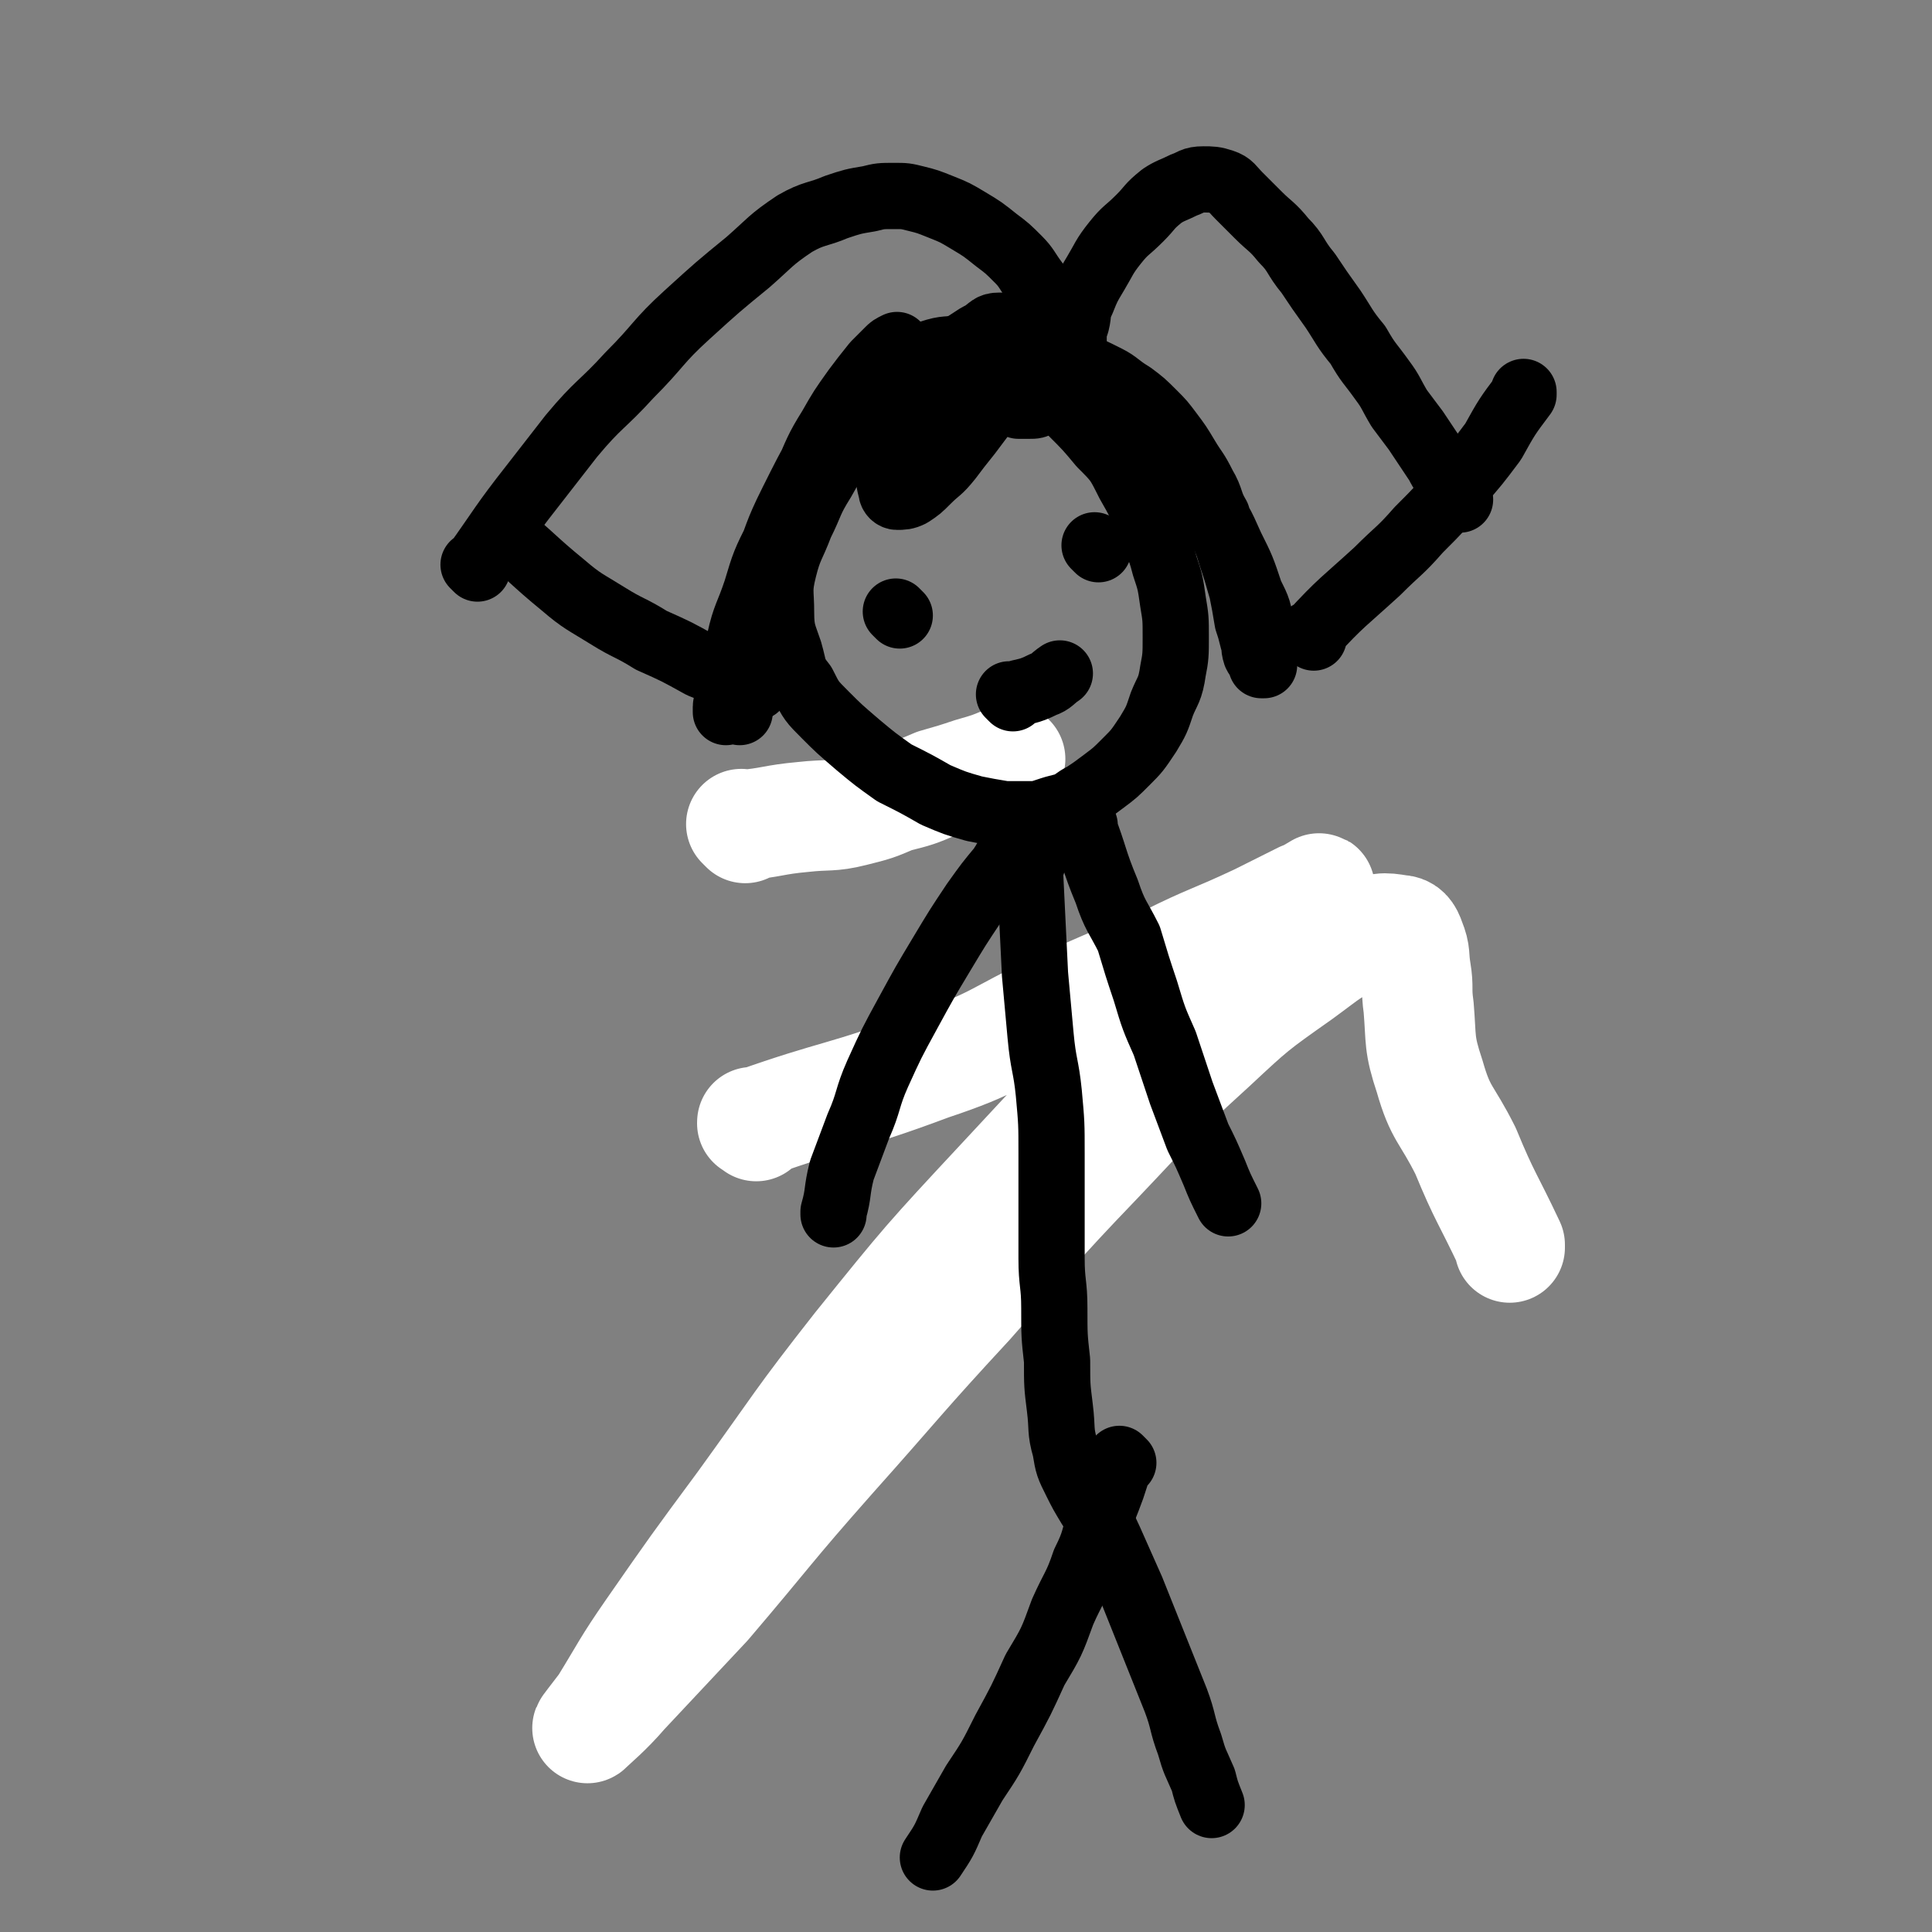 <svg viewBox='0 0 700 700' version='1.1' xmlns='http://www.w3.org/2000/svg' xmlns:xlink='http://www.w3.org/1999/xlink'><rect x="0" y="0" width="700" height="700" fill="#808080" stroke="none"/><g fill='none' stroke='#FFFFFF' stroke-width='40' stroke-linecap='round' stroke-linejoin='round'><path d='M270,300c-1,-1 -1,-1 -1,-1 -1,-1 0,0 0,0 0,0 0,0 0,0 0,0 0,0 0,0 -1,-1 0,0 0,0 11,-1 11,-2 22,-3 9,-1 10,0 18,-2 8,-2 8,-2 15,-5 8,-2 8,-2 15,-5 7,-2 7,-2 13,-4 7,-2 7,-2 14,-5 0,0 0,0 0,0 '/><path d='M274,408c-1,-1 -1,-1 -1,-1 -1,-1 0,0 0,0 0,0 0,0 0,0 0,0 -1,0 0,0 31,-11 32,-9 64,-21 24,-8 23,-10 46,-21 20,-9 20,-9 40,-17 16,-8 16,-7 33,-15 8,-4 8,-4 16,-8 3,-1 7,-4 6,-3 -8,6 -12,8 -23,17 -20,17 -20,16 -39,34 -27,27 -27,27 -53,55 -27,29 -27,29 -52,60 -22,28 -21,28 -42,57 -17,23 -17,23 -33,46 -9,13 -9,14 -17,27 -3,4 -7,9 -6,8 2,-2 7,-6 13,-13 15,-16 15,-16 30,-32 23,-27 22,-27 45,-53 25,-28 25,-29 50,-56 23,-26 23,-27 47,-52 20,-21 19,-21 41,-41 15,-14 15,-14 32,-26 11,-8 11,-9 23,-14 6,-3 7,-3 13,-2 2,0 3,1 4,4 2,5 1,5 2,11 1,6 0,6 1,13 1,12 0,13 4,25 4,14 6,13 13,27 7,17 8,17 16,34 0,0 0,0 0,1 '/></g>
<g fill='none' stroke='#000000' stroke-width='24' stroke-linecap='round' stroke-linejoin='round'><path d='M371,125c-1,-1 -1,-1 -1,-1 -1,-1 0,0 0,0 0,0 0,0 0,0 0,0 0,-1 0,0 -11,0 -11,0 -21,2 -6,1 -6,0 -12,2 -5,2 -5,2 -9,6 -6,4 -6,4 -11,10 -5,6 -4,6 -9,13 -5,9 -5,8 -10,17 -5,8 -4,8 -8,16 -3,8 -4,8 -6,16 -2,8 -1,8 -1,16 0,7 1,8 3,14 2,7 1,7 5,12 3,6 3,6 8,11 5,5 5,5 12,11 6,5 6,5 13,10 8,4 8,4 15,8 7,3 7,3 14,5 5,1 5,1 11,2 4,0 4,0 9,0 3,0 3,0 6,-1 3,-1 3,-1 7,-2 3,-1 3,-2 7,-4 3,-2 3,-2 7,-5 4,-3 4,-3 8,-7 4,-4 4,-4 8,-10 3,-5 3,-5 5,-11 2,-5 3,-5 4,-12 1,-5 1,-6 1,-12 0,-7 0,-7 -1,-13 -1,-7 -1,-7 -3,-13 -2,-8 -3,-8 -6,-15 -3,-8 -3,-8 -7,-15 -4,-8 -4,-8 -10,-14 -5,-6 -5,-6 -11,-12 -4,-4 -4,-4 -10,-9 -4,-3 -4,-3 -9,-6 -3,-2 -3,-3 -7,-4 -2,-1 -2,0 -5,0 0,0 0,0 0,0 '/><path d='M330,131c-1,-1 -1,-1 -1,-1 -1,-1 0,0 0,0 -2,2 -2,2 -5,4 -7,6 -7,5 -14,13 -6,8 -6,8 -11,17 -6,10 -6,10 -10,20 -5,10 -5,10 -10,21 -3,9 -4,9 -7,18 -2,7 -2,7 -4,14 -1,6 -1,6 -2,11 -1,3 -1,3 -2,6 0,1 -1,1 -1,2 0,1 0,1 0,2 0,0 0,0 0,0 0,-2 0,-2 1,-4 1,-4 1,-4 2,-8 1,-7 0,-7 2,-14 2,-9 3,-9 6,-18 3,-10 3,-10 8,-20 4,-11 5,-11 10,-21 4,-9 4,-10 9,-18 4,-7 4,-7 9,-14 3,-4 3,-4 7,-9 2,-2 2,-2 5,-5 1,-1 1,-1 3,-2 0,0 0,0 0,0 0,0 0,0 -1,1 -3,3 -3,3 -6,6 -4,5 -4,6 -8,12 -6,8 -6,8 -12,17 -6,11 -6,11 -11,21 -6,12 -5,12 -10,24 -3,10 -3,10 -6,19 -2,7 -2,7 -3,15 -1,4 -1,4 -1,9 0,2 0,2 0,5 0,1 0,2 0,3 0,1 1,0 1,1 0,0 0,0 0,0 '/><path d='M375,125c-1,-1 -1,-1 -1,-1 -1,-1 0,0 0,0 0,0 0,0 0,0 0,0 0,0 0,0 -1,-1 0,0 0,0 0,0 0,0 0,0 8,4 8,4 16,8 5,2 5,2 11,5 4,2 4,3 9,6 4,3 4,3 8,7 3,3 3,3 6,7 3,4 3,4 6,9 3,5 3,4 6,10 3,5 2,6 5,11 2,7 3,7 5,14 2,6 2,6 4,13 1,5 1,5 2,11 1,3 1,3 2,7 1,2 0,2 1,5 1,2 1,1 2,3 0,0 0,1 0,1 0,0 1,0 1,0 0,0 0,-1 0,-1 0,-2 0,-2 0,-3 0,-4 0,-4 -1,-9 -1,-7 -1,-7 -4,-13 -3,-9 -3,-9 -7,-17 -4,-9 -4,-9 -10,-17 -5,-8 -5,-8 -11,-15 -5,-7 -4,-7 -10,-13 -6,-6 -7,-5 -13,-11 -5,-4 -4,-4 -10,-9 -4,-3 -4,-4 -9,-7 -4,-3 -3,-3 -8,-5 -3,-1 -3,-1 -7,-2 -3,-1 -3,-1 -6,-1 -3,0 -3,1 -6,3 -2,1 -2,1 -5,3 -3,2 -4,2 -7,5 -2,2 -2,2 -4,5 -2,2 -2,2 -4,4 -1,1 -1,1 -2,2 0,1 0,1 0,2 0,0 0,-1 1,-2 1,-1 1,-1 2,-3 1,-1 1,-1 2,-3 1,-1 1,-1 2,-3 1,-1 1,-1 2,-2 0,-1 0,-1 0,-2 0,0 -1,0 -1,0 -2,1 -2,1 -3,3 -2,3 -2,3 -4,7 -3,5 -3,5 -6,11 -2,6 -2,6 -4,12 -1,6 -2,5 -3,11 0,3 0,3 1,7 0,1 1,2 2,2 2,0 3,0 5,-1 3,-2 3,-2 6,-5 4,-4 4,-3 8,-8 3,-4 3,-4 7,-9 3,-4 3,-4 6,-8 2,-3 2,-3 4,-6 1,-1 1,-2 3,-3 1,0 1,0 2,0 0,0 0,0 0,0 1,1 0,1 0,2 0,1 1,0 1,1 0,1 0,1 0,2 0,1 1,1 2,2 0,0 0,0 1,0 1,0 1,0 3,0 2,0 2,0 4,-1 2,-1 1,-1 3,-2 2,-1 2,-1 4,-1 2,-1 2,0 5,-1 2,0 2,-1 4,-1 1,0 1,1 3,1 1,0 2,0 3,1 2,1 1,1 3,2 1,1 1,0 3,1 3,1 3,1 6,2 2,1 2,1 5,2 0,0 0,0 0,0 '/><path d='M326,223c-1,-1 -1,-1 -1,-1 -1,-1 0,0 0,0 0,0 0,0 0,0 0,0 0,0 0,0 '/><path d='M398,199c-1,-1 -1,-1 -1,-1 -1,-1 0,0 0,0 0,0 0,0 0,0 '/><path d='M367,253c-1,-1 -1,-1 -1,-1 -1,-1 0,0 0,0 0,0 0,0 0,0 0,0 0,0 0,0 -1,-1 0,0 0,0 0,0 0,0 0,0 6,-2 6,-1 12,-4 3,-1 3,-2 6,-4 0,0 0,0 0,0 '/><path d='M367,311c-1,-1 -1,-1 -1,-1 -1,-1 0,0 0,0 0,0 0,0 0,0 -2,2 -2,2 -3,4 -5,6 -5,6 -10,13 -6,9 -6,9 -12,19 -6,10 -6,10 -12,21 -6,11 -6,11 -11,22 -4,9 -3,10 -7,19 -3,8 -3,8 -6,16 -2,8 -1,8 -3,15 0,1 0,1 0,1 '/><path d='M393,299c-1,-1 -1,-1 -1,-1 -1,-1 0,0 0,0 0,0 0,0 0,0 0,0 0,0 0,0 -1,-1 0,0 0,0 5,13 4,13 9,25 3,9 4,9 8,17 3,10 3,10 6,19 3,10 3,10 7,19 3,9 3,9 6,18 3,8 3,8 6,16 3,6 3,6 6,13 2,5 2,5 5,11 0,0 0,0 0,0 '/><path d='M374,313c-1,-1 -1,-1 -1,-1 -1,-1 0,0 0,0 0,0 0,0 0,0 0,0 0,0 0,0 -1,-1 0,0 0,0 1,20 1,20 2,41 1,11 1,11 2,22 1,11 2,11 3,21 1,11 1,11 1,22 0,10 0,10 0,19 0,10 0,10 0,19 0,9 1,9 1,18 0,10 0,10 1,19 0,9 0,9 1,17 1,8 0,8 2,15 1,6 1,6 4,12 2,4 2,4 5,9 0,0 0,0 0,0 '/><path d='M407,530c-1,-1 -1,-1 -1,-1 -1,-1 0,0 0,0 0,0 0,0 0,0 0,0 0,0 0,0 -1,-1 0,0 0,0 -3,10 -3,10 -7,20 -3,9 -2,9 -6,17 -3,9 -4,9 -8,18 -4,11 -4,11 -10,21 -5,11 -5,11 -11,22 -5,10 -5,10 -11,19 -4,7 -4,7 -8,14 -3,7 -3,7 -7,13 0,0 0,0 0,0 '/><path d='M392,537c-1,-1 -1,-1 -1,-1 -1,-1 0,0 0,0 0,0 0,0 0,0 0,0 0,0 0,0 -1,-1 0,0 0,0 5,11 6,11 11,22 4,9 4,9 8,18 4,10 4,10 8,20 4,10 4,10 8,20 3,8 2,8 5,16 2,7 2,6 5,13 1,4 1,4 3,9 0,0 0,0 0,0 '/><path d='M476,231c-1,-1 -1,-1 -1,-1 -1,-1 0,0 0,0 0,0 0,0 0,0 0,0 -1,0 0,0 11,-12 12,-12 24,-23 8,-8 8,-7 15,-15 8,-8 8,-8 14,-16 7,-8 7,-8 13,-16 5,-9 5,-9 11,-17 0,-1 0,-1 0,-1 '/><path d='M183,194c-1,-1 -1,-1 -1,-1 -1,-1 0,0 0,0 0,0 0,0 0,0 0,0 0,0 0,0 -1,-1 0,0 0,0 0,0 0,0 0,0 11,9 11,10 22,19 7,6 8,6 16,11 8,5 8,4 16,9 9,4 9,4 18,9 10,4 10,4 20,8 0,0 0,0 0,0 '/><path d='M173,206c-1,-1 -1,-1 -1,-1 -1,-1 0,0 0,0 0,0 0,0 0,0 0,0 0,0 0,0 -1,-1 0,0 0,0 10,-14 10,-15 21,-29 7,-9 7,-9 14,-18 10,-12 11,-11 21,-22 11,-11 10,-12 21,-22 11,-10 11,-10 22,-19 8,-7 8,-8 17,-14 7,-4 8,-3 15,-6 6,-2 6,-2 12,-3 4,-1 4,-1 9,-1 4,0 4,0 8,1 4,1 4,1 9,3 5,2 5,2 10,5 5,3 5,3 10,7 4,3 4,3 8,7 3,3 3,4 6,8 2,3 2,3 4,7 2,3 2,3 4,6 1,2 1,2 2,4 1,1 1,1 2,3 0,1 0,1 0,2 0,0 0,0 1,1 0,0 1,0 1,1 0,0 0,0 0,1 0,0 0,0 0,0 0,0 0,-1 0,-1 -1,0 0,0 0,0 0,0 0,0 0,-1 0,-1 0,-1 0,-3 0,-2 0,-2 1,-5 1,-4 0,-4 2,-8 2,-5 2,-5 5,-10 3,-5 3,-6 7,-11 4,-5 4,-4 9,-9 4,-4 3,-4 8,-8 3,-2 4,-2 8,-4 3,-1 3,-2 7,-2 3,0 4,0 7,1 3,1 3,2 6,5 3,3 3,3 7,7 4,4 5,4 9,9 5,5 4,6 9,12 4,6 4,6 9,13 4,6 4,7 9,13 4,7 4,6 9,13 3,4 3,5 6,10 3,4 3,4 6,8 2,3 2,3 4,6 2,3 2,3 4,6 1,2 1,2 3,5 1,2 1,2 2,4 1,2 1,2 3,4 0,0 0,0 0,0 '/></g>
</svg>